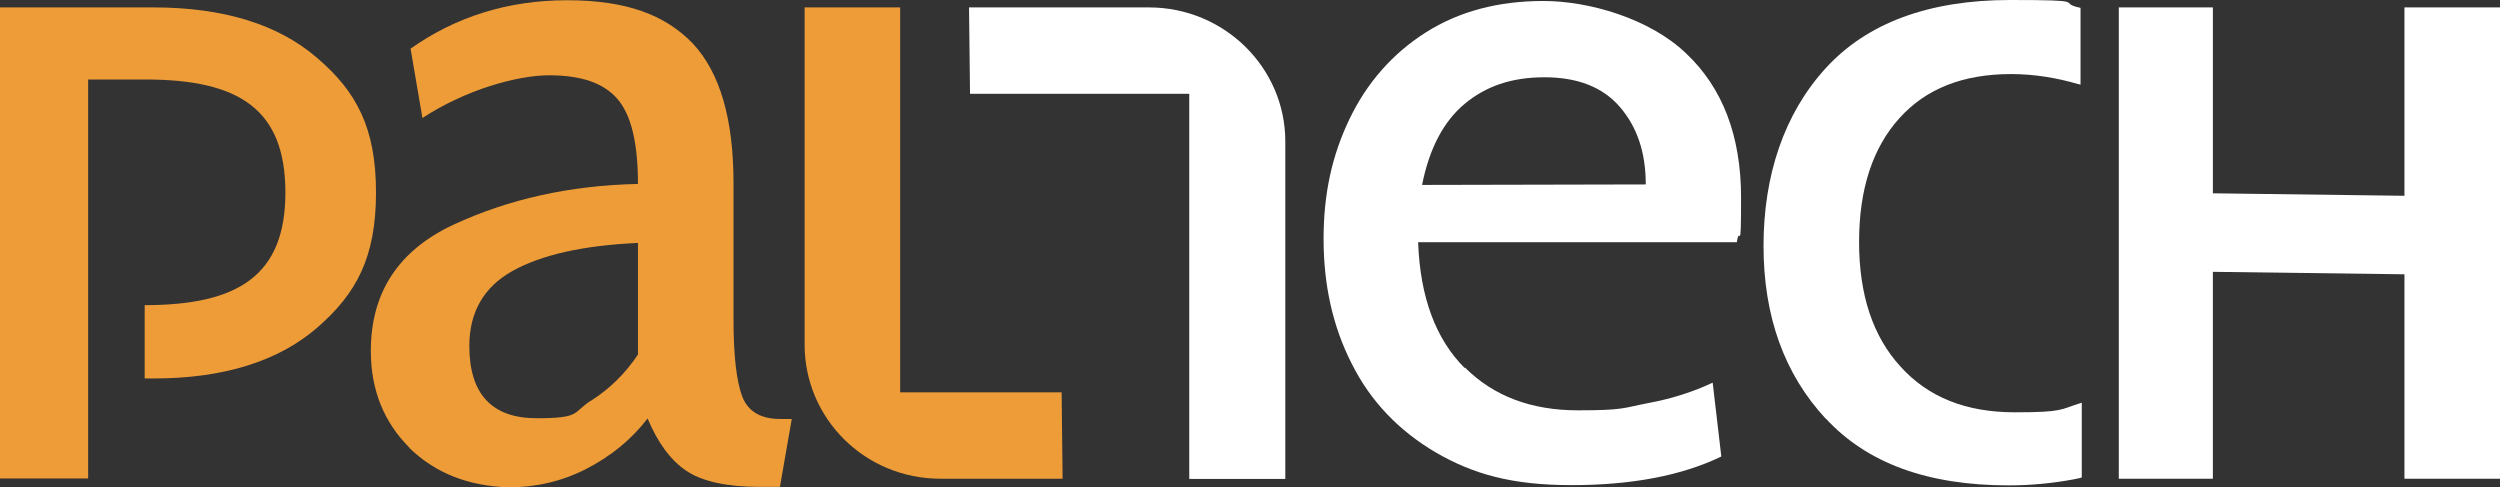 <?xml version="1.0" encoding="UTF-8"?>
<svg id="Layer_1" xmlns="http://www.w3.org/2000/svg" version="1.1" viewBox="0 0 1012.6 197.4">
  <rect x="0" y="0" width="1012.6" height="197.4" fill="#333333" stroke="none"/>
  <!-- Generator: Adobe Illustrator 29.2.1, SVG Export Plug-In . SVG Version: 2.1.0 Build 116)  -->
  <defs>
    <style>
      .st0 {
        fill: #fff;
      }

      .st1 {
        fill: #ee9c38;
      }
    </style>
  </defs>
  <g id="Layer_11">
    <g>
      <g>
        <path class="st1" d="M58.5,123.6c37.7,0,57.1-11.8,57.1-45.6s-18.8-45.8-56.7-45.8h-23.2v161.6H0V3h62.1c28.5,0,50.7,6.9,66.4,20.5,15.9,13.6,23.8,28.3,23.8,54.5s-7.9,40.9-23.8,54.7c-15.7,13.6-37.9,20.6-66.4,20.6h-3.5v-29.7h0Z"/>
        <path class="st1" d="M165.9,181.4c-10.4-10.4-15.7-23.4-15.7-39.3,0-23.6,11.2-40.7,33.5-51.1,22.4-10.4,47.2-15.9,74.7-16.5,0-16.5-2.7-27.9-8.3-34.4s-14.7-9.6-27.7-9.6-33.9,5.9-51.3,17.3l-4.8-28.1C184.6,6.8,205.7.1,229.7.1s39.7,5.9,50.9,17.5c11,11.8,16.5,30.5,16.5,56.6v55.2c0,14.6,1.2,25,3.5,31.1s7.5,9.2,15.3,9.2h4.8l-4.8,27.5h-8.3c-13.2,0-23.2-2.2-29.6-6.5s-11.6-11.4-15.7-21.2c-6.6,8.6-14.9,15.3-24.8,20.4-9.9,5.1-20.5,7.5-31.7,7.5-16.1-.6-29.4-5.7-39.9-15.9h0ZM239.4,162.3c7.4-4.7,13.9-11,19-18.7v-45.2c-22.4,1-39.3,4.9-50.9,11.4-11.6,6.5-17.4,16.7-17.4,30.3,0,19.5,9.1,29.3,27.3,29.3s14.5-2.4,21.9-7.1h0Z"/>
        <path class="st1" d="M325.9,139.5V3h38.7v155.9h65.4l.4,35h-49.5c-30.6,0-55-24.4-55-54.3h0Z"/>
      </g>
      <g>
        <path class="st0" d="M593.4,148.9c11.6,11.6,26.9,17.3,45.7,17.3s18.4-1,28.3-2.9c9.9-1.8,18.6-4.7,26.3-8.3l3.5,29.9c-15.9,7.7-36.2,11.6-60.6,11.6s-39.9-4.5-55-13.2c-15.1-8.9-26.5-20.8-34.1-36-7.7-15.1-11.4-31.9-11.4-50.5s3.5-34,10.5-48.6,17.4-26.5,30.8-35c13.5-8.6,29.4-12.8,47.8-12.8s43,7.1,57.7,21.2c14.9,14,22.3,33.6,22.3,58.4s-.6,10.4-1.7,18.1h-129.1c.8,22.4,7.2,39.3,18.8,50.9M666.6,74.6c0-12.8-3.5-23.2-10.5-31.3-7-8.1-17.2-12-30.6-12s-23.8,3.7-32.3,10.8-14.3,18.1-17.2,32.8l90.6-.2h0Z"/>
        <path class="st0" d="M739.5,169.6c-16.8-18.1-25.2-41.5-25.2-70s8.3-53.5,25.2-72C756.2,9.3,781.3,0,814.2,0s19,1,27.7,3c.2,0,.8.2.8.2v31.1s-.4-.2-.8-.2c-8.9-2.6-18-4.1-27.3-4.1-19.5,0-34.5,5.9-45.3,17.9s-16.3,28.7-16.3,50.1,5.6,38.3,16.8,50.5c11.2,12.4,26.5,18.5,46.3,18.5s18.4-1.2,26.5-3.7c.2,0,.6-.2.6-.2v30.3s-.4,0-.6.2c-1,.2-1.9.4-2.9.6-8.7,1.6-17.4,2.4-26.1,2.4-32.7,0-57.3-8.9-74.1-27.1h0v.2Z"/>
        <path class="st0" d="M520.6,57.9v136.1h-38.9V38h-88.8l-.4-35h72.8c30.6,0,55.3,24.4,55.3,54.3v.6h0Z"/>
        <path class="st0" d="M858.2,3h38.1v75.3l77.6,1V3h38.7v190.9h-38.7v-82.8l-77.6-1v83.8h-38.1V3h0Z"/>
      </g>
    </g>
  </g>
</svg>
